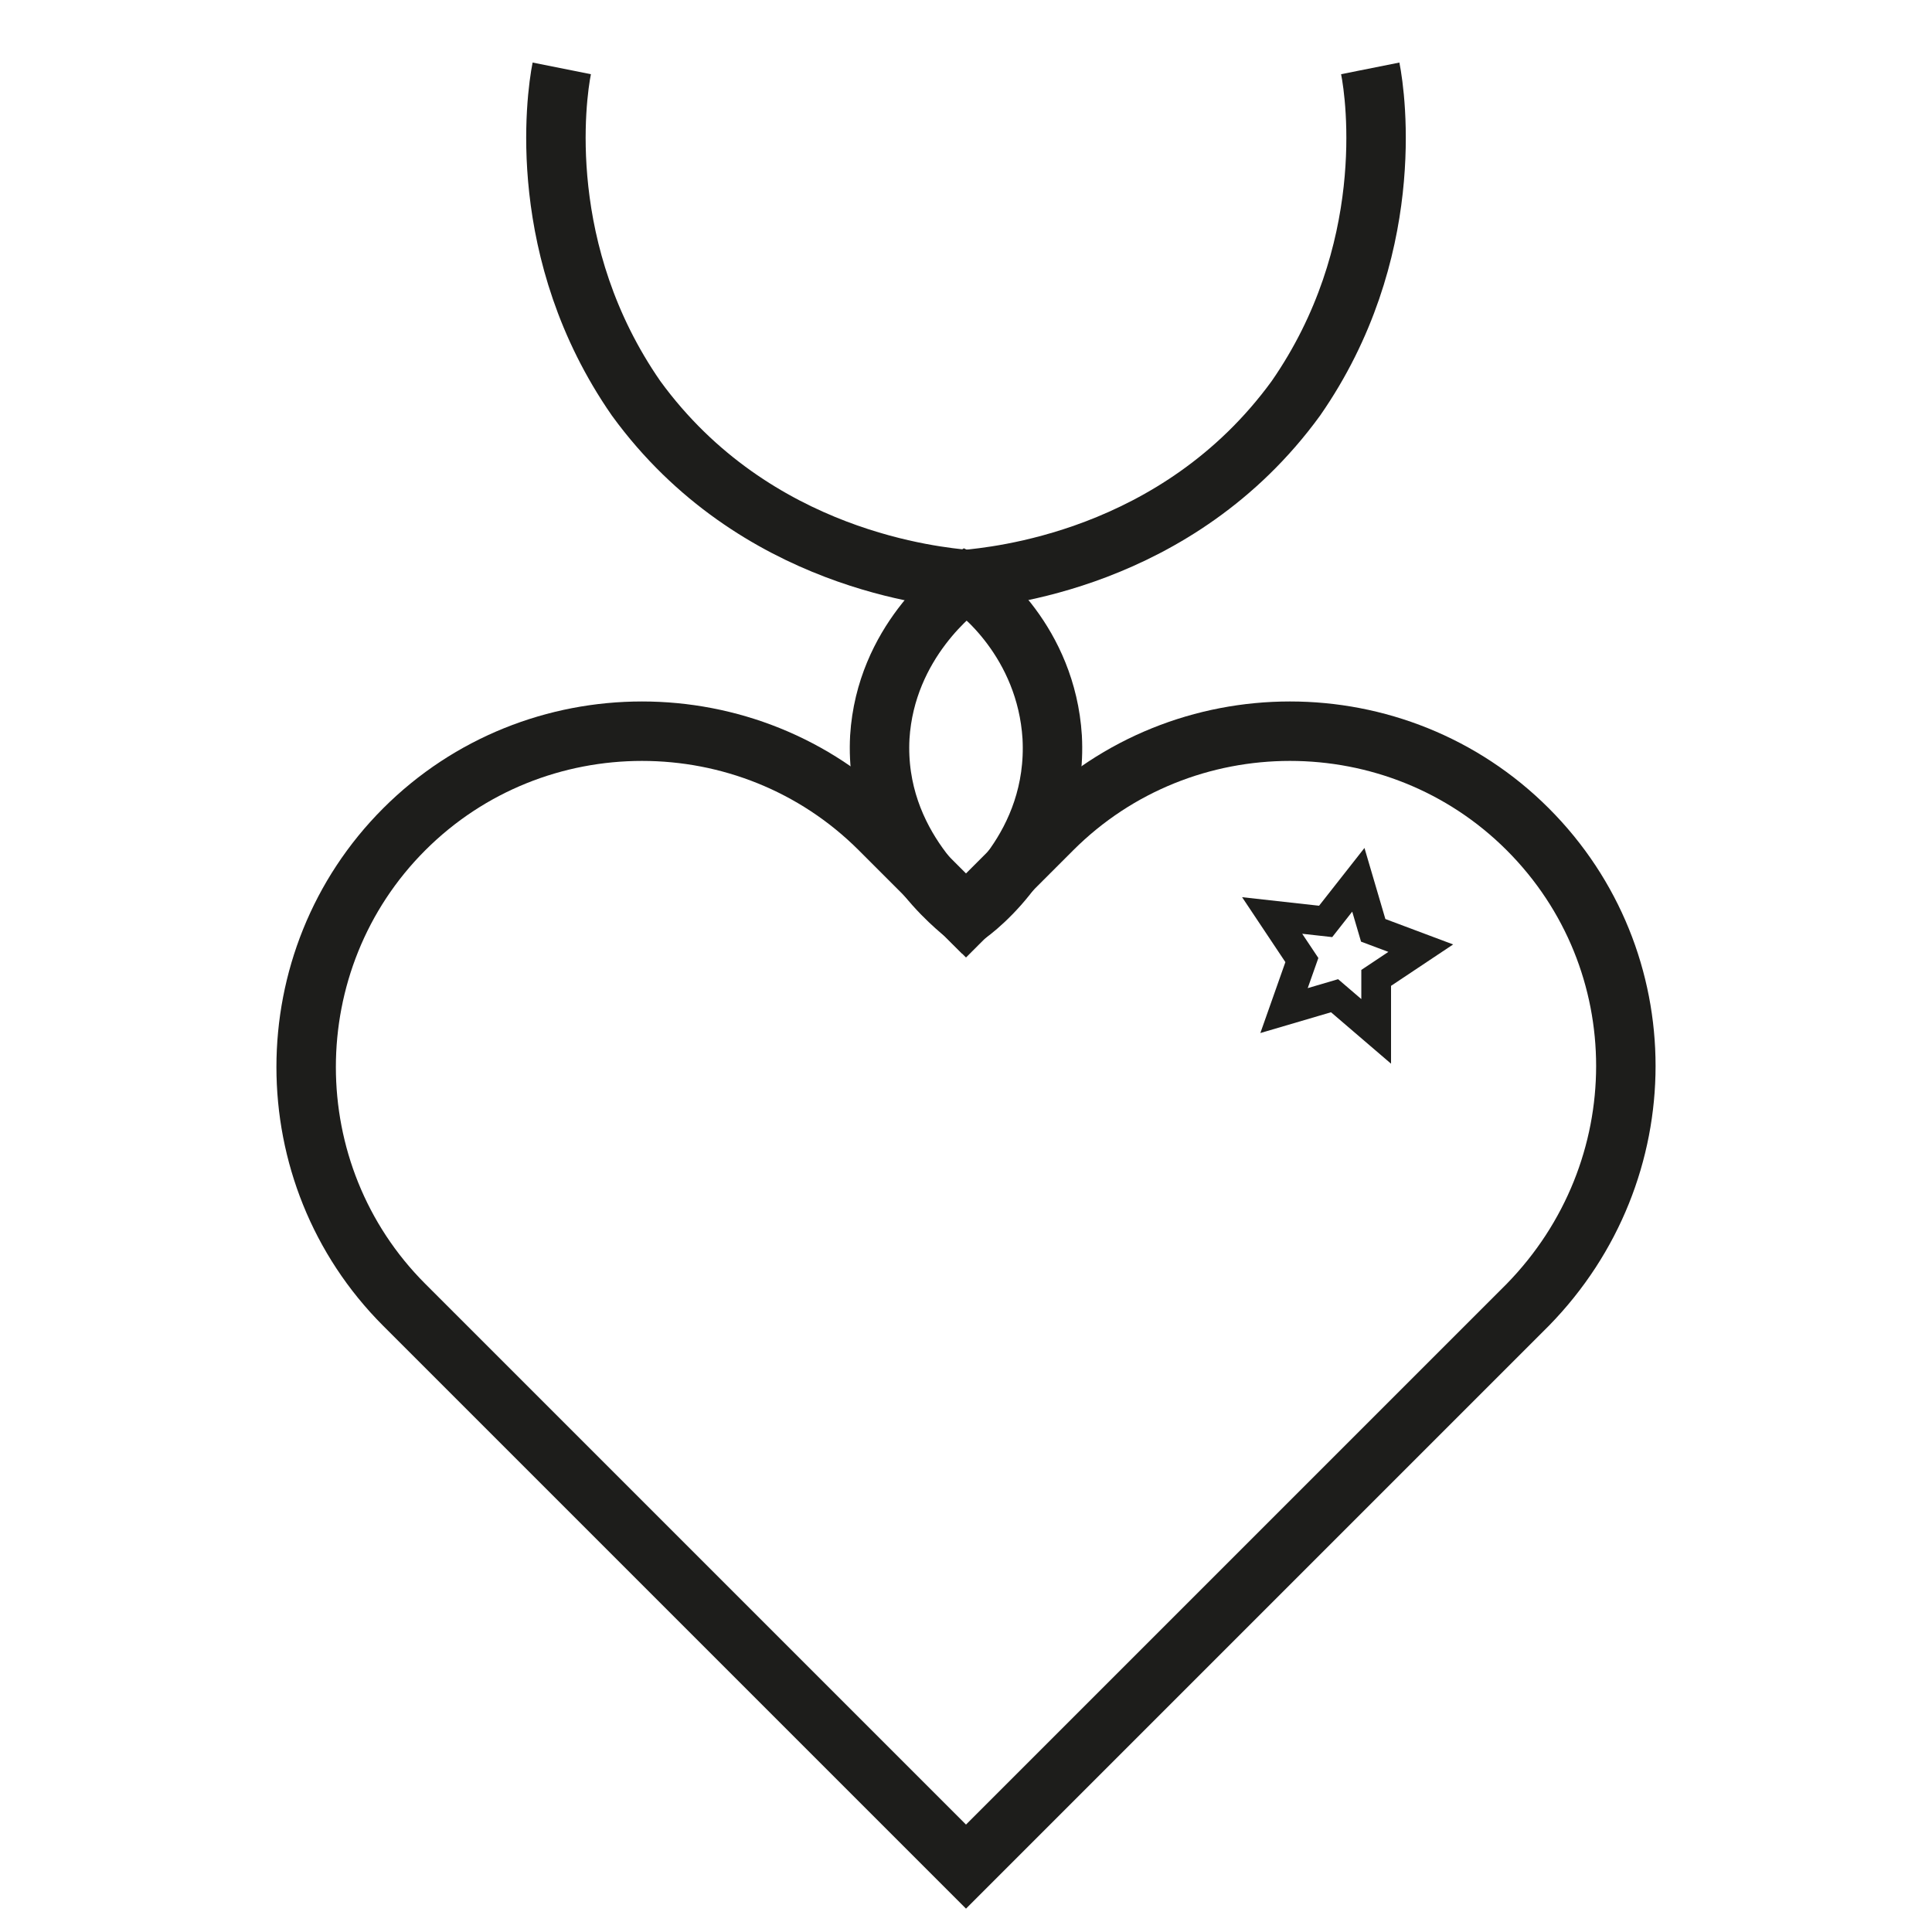 <?xml version="1.0" encoding="utf-8"?>
<!-- Generator: Adobe Illustrator 28.0.0, SVG Export Plug-In . SVG Version: 6.00 Build 0)  -->
<svg version="1.1" id="Слой_1" xmlns="http://www.w3.org/2000/svg" xmlns:xlink="http://www.w3.org/1999/xlink" x="0px" y="0px"
	 viewBox="0 0 65 65" style="enable-background:new 0 0 65 65;" xml:space="preserve">
<style type="text/css">
	.st0{fill:none;stroke:#000000;stroke-width:2;stroke-miterlimit:10;}
	.st1{fill:none;stroke:#1D1D1B;stroke-miterlimit:10;}
	.st2{fill:none;stroke:#1D1D1B;stroke-width:2;stroke-miterlimit:10;}
</style>
<polygon class="st1" points="43.2,34 43.8,32.3 42.8,30.8 44.6,31 45.7,29.6 46.2,31.3 47.8,31.9 46.3,32.9 46.3,34.7 44.9,33.5 "/>
<path class="st2" d="M51.4,27.9L51.4,27.9c-4.4-4.4-11.6-4.4-16,0l-2.9,2.9l-2.9-2.9c-2.2-2.2-5.1-3.3-8-3.3c-2.9,0-5.8,1.1-8,3.3
	c-4.4,4.4-4.4,11.6,0,16l2.9,2.9l16,16l16-16l2.9-2.9C55.8,39.4,55.8,32.3,51.4,27.9z"/>
<path class="st2" d="M35.4,24.8c0.2,3.7-2.6,5.8-2.9,6c-0.2-0.2-3.1-2.3-2.9-6c0.2-3.2,2.6-5,2.9-5.2C32.9,19.8,35.2,21.6,35.4,24.8
	z"/>
<path class="st2" d="M18.9,2.3c-0.2,1-0.9,6.2,2.5,11.1c4,5.5,10.2,6,11.1,6.1"/>
<path class="st2" d="M46.1,2.3c0.2,1,0.9,6.2-2.5,11.1c-4,5.5-10.2,6-11.1,6.1"/>
</svg>
